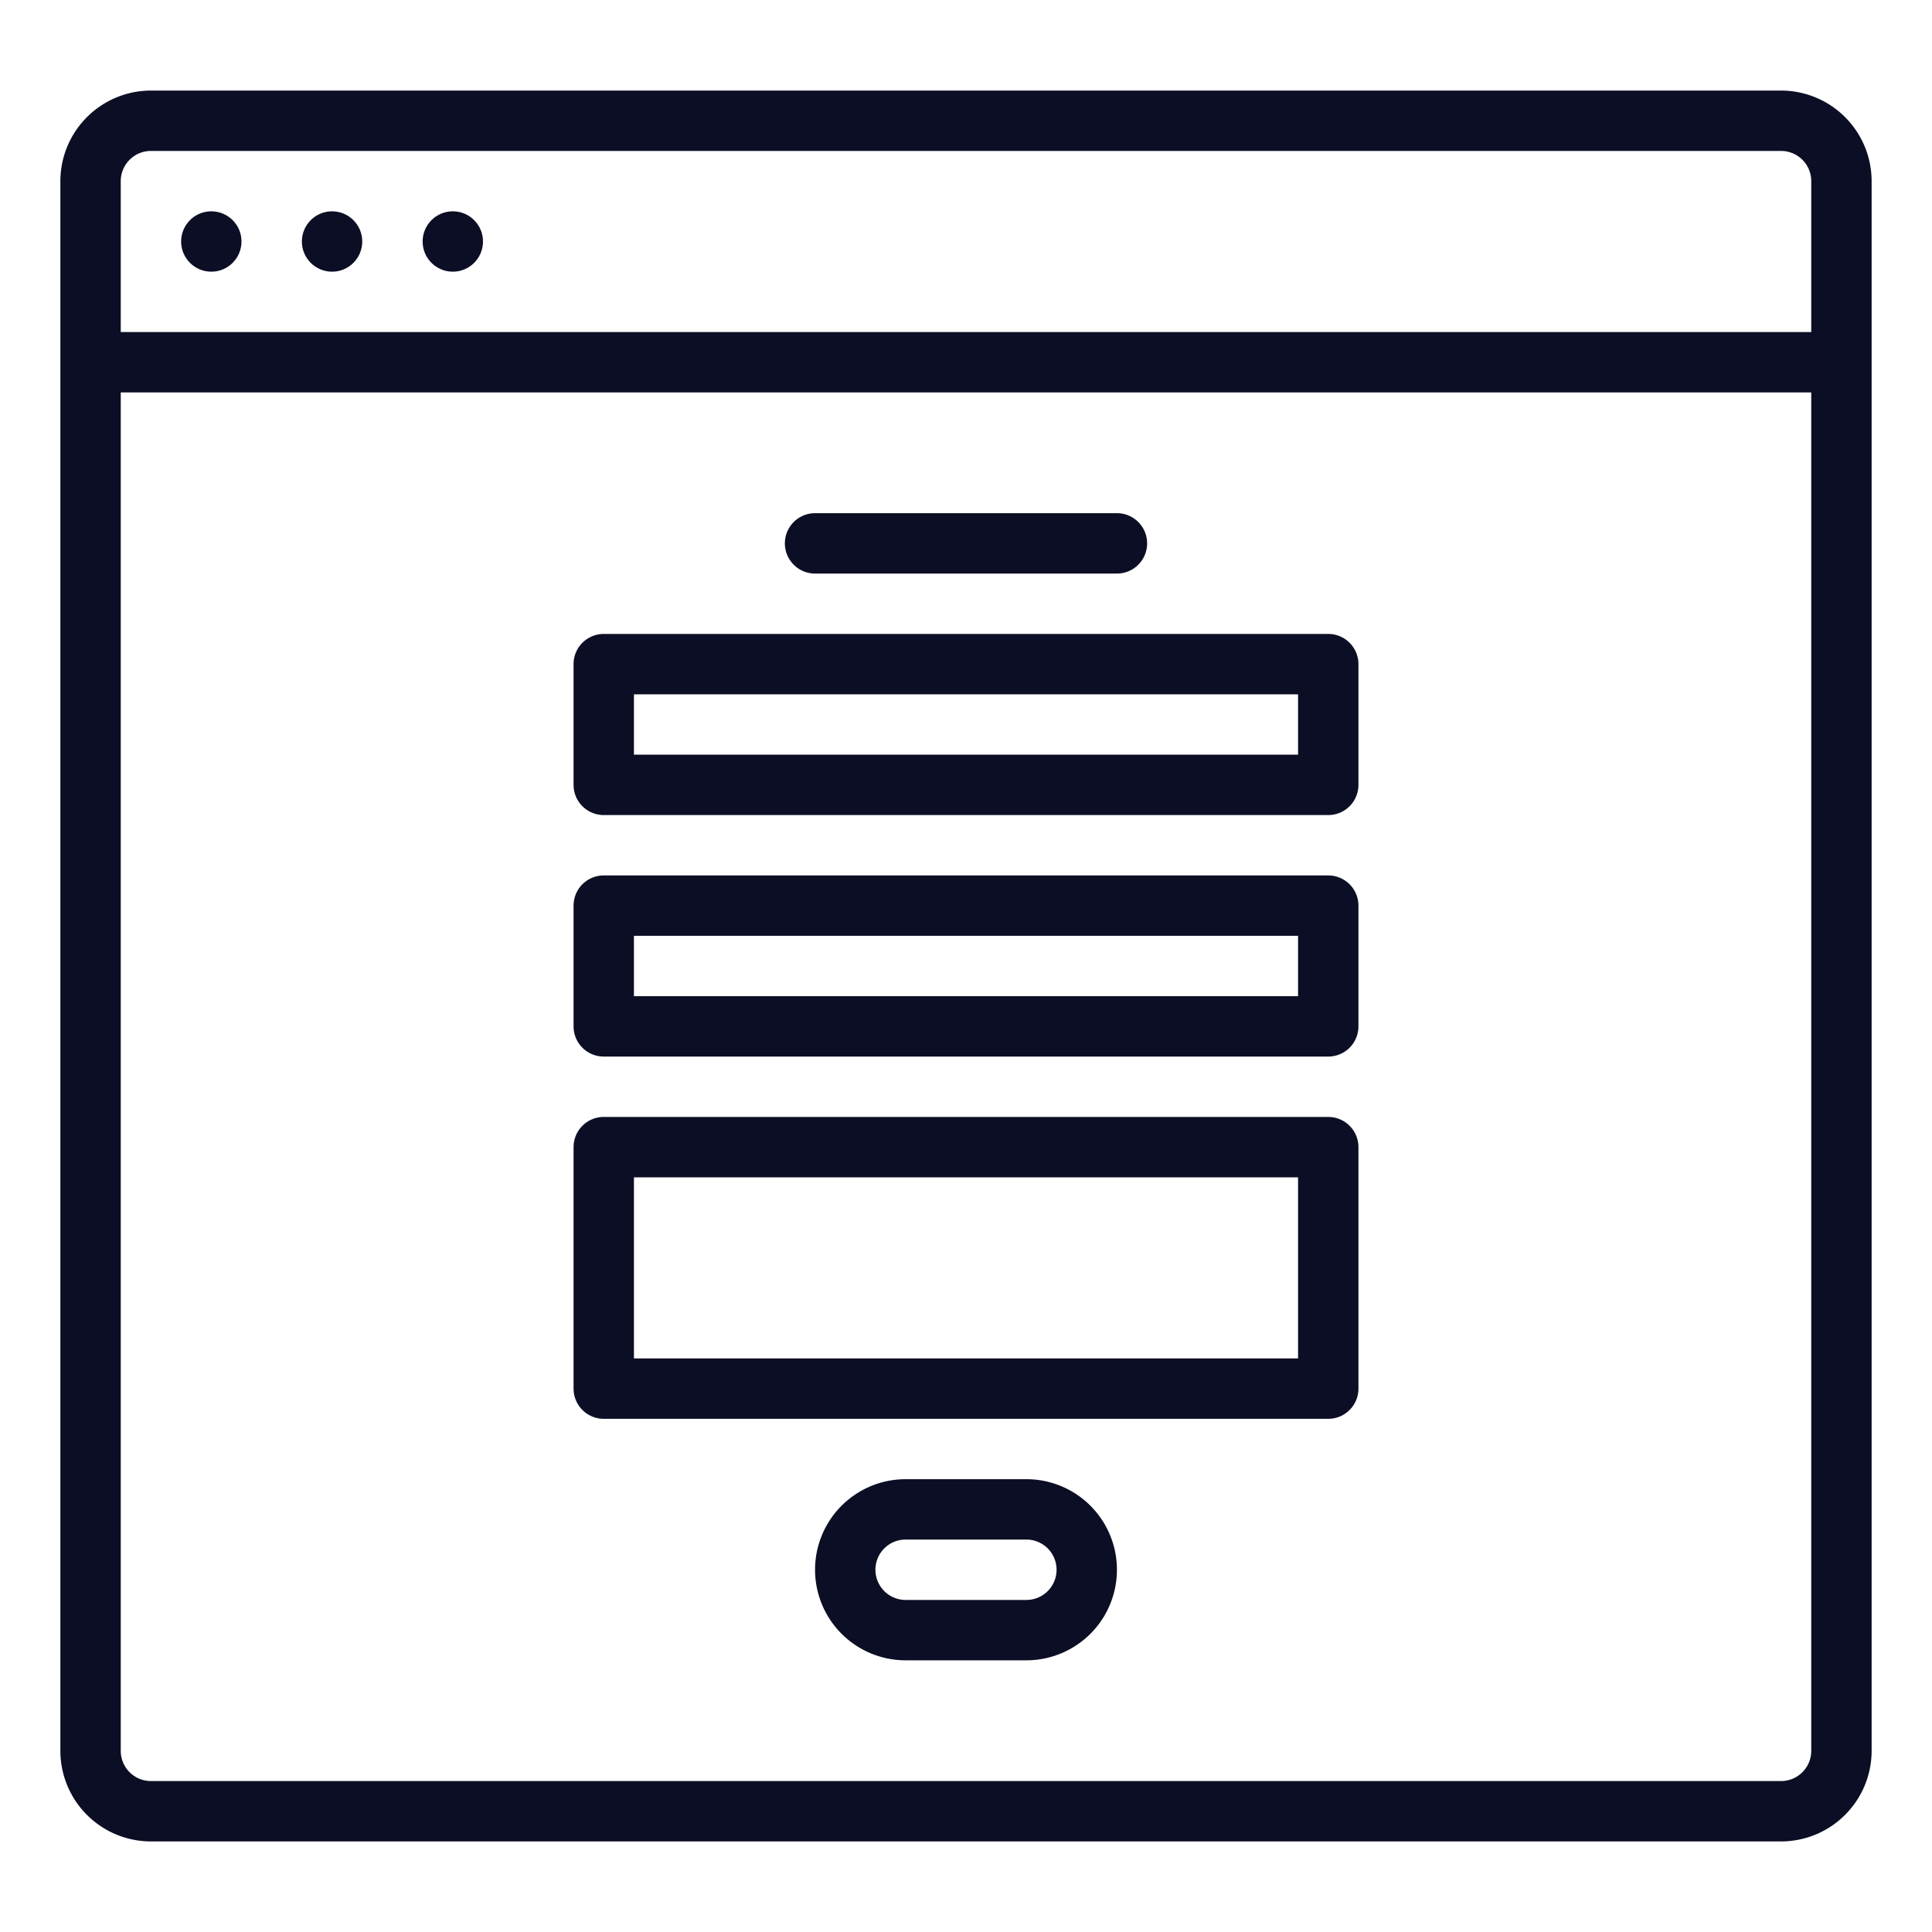<svg xmlns="http://www.w3.org/2000/svg" id="Outline" height="60" viewBox="0 0 512 512" width="60"><g><path d="m472 24h-432a24.028 24.028 0 0 0 -24 24v416a24.028 24.028 0 0 0 24 24h432a24.028 24.028 0 0 0 24-24v-416a24.028 24.028 0 0 0 -24-24zm-432 16h432a8.009 8.009 0 0 1 8 8v40h-448v-40a8.009 8.009 0 0 1 8-8zm432 432h-432a8.009 8.009 0 0 1 -8-8v-360h448v360a8.009 8.009 0 0 1 -8 8z" data-original="#000000" class="active-path" data-old_color="#000000" fill="#0C0E25"></path><circle cx="120" cy="64" r="8" data-original="#000000" class="active-path" data-old_color="#000000" fill="#0C0E25"></circle><circle cx="88" cy="64" r="8" data-original="#000000" class="active-path" data-old_color="#000000" fill="#0C0E25"></circle><circle cx="56" cy="64" r="8" data-original="#000000" class="active-path" data-old_color="#000000" fill="#0C0E25"></circle><path d="m216 152h80a8 8 0 0 0 0-16h-80a8 8 0 0 0 0 16z" data-original="#000000" class="active-path" data-old_color="#000000" fill="#0C0E25"></path><path d="m352 168h-192a8 8 0 0 0 -8 8v32a8 8 0 0 0 8 8h192a8 8 0 0 0 8-8v-32a8 8 0 0 0 -8-8zm-8 32h-176v-16h176z" data-original="#000000" class="active-path" data-old_color="#000000" fill="#0C0E25"></path><path d="m352 232h-192a8 8 0 0 0 -8 8v32a8 8 0 0 0 8 8h192a8 8 0 0 0 8-8v-32a8 8 0 0 0 -8-8zm-8 32h-176v-16h176z" data-original="#000000" class="active-path" data-old_color="#000000" fill="#0C0E25"></path><path d="m352 296h-192a8 8 0 0 0 -8 8v64a8 8 0 0 0 8 8h192a8 8 0 0 0 8-8v-64a8 8 0 0 0 -8-8zm-8 64h-176v-48h176z" data-original="#000000" class="active-path" data-old_color="#000000" fill="#0C0E25"></path><path d="m272 392h-32a24 24 0 0 0 0 48h32a24 24 0 0 0 0-48zm0 32h-32a8 8 0 0 1 0-16h32a8 8 0 0 1 0 16z" data-original="#000000" class="active-path" data-old_color="#000000" fill="#0C0E25"></path></g> </svg>